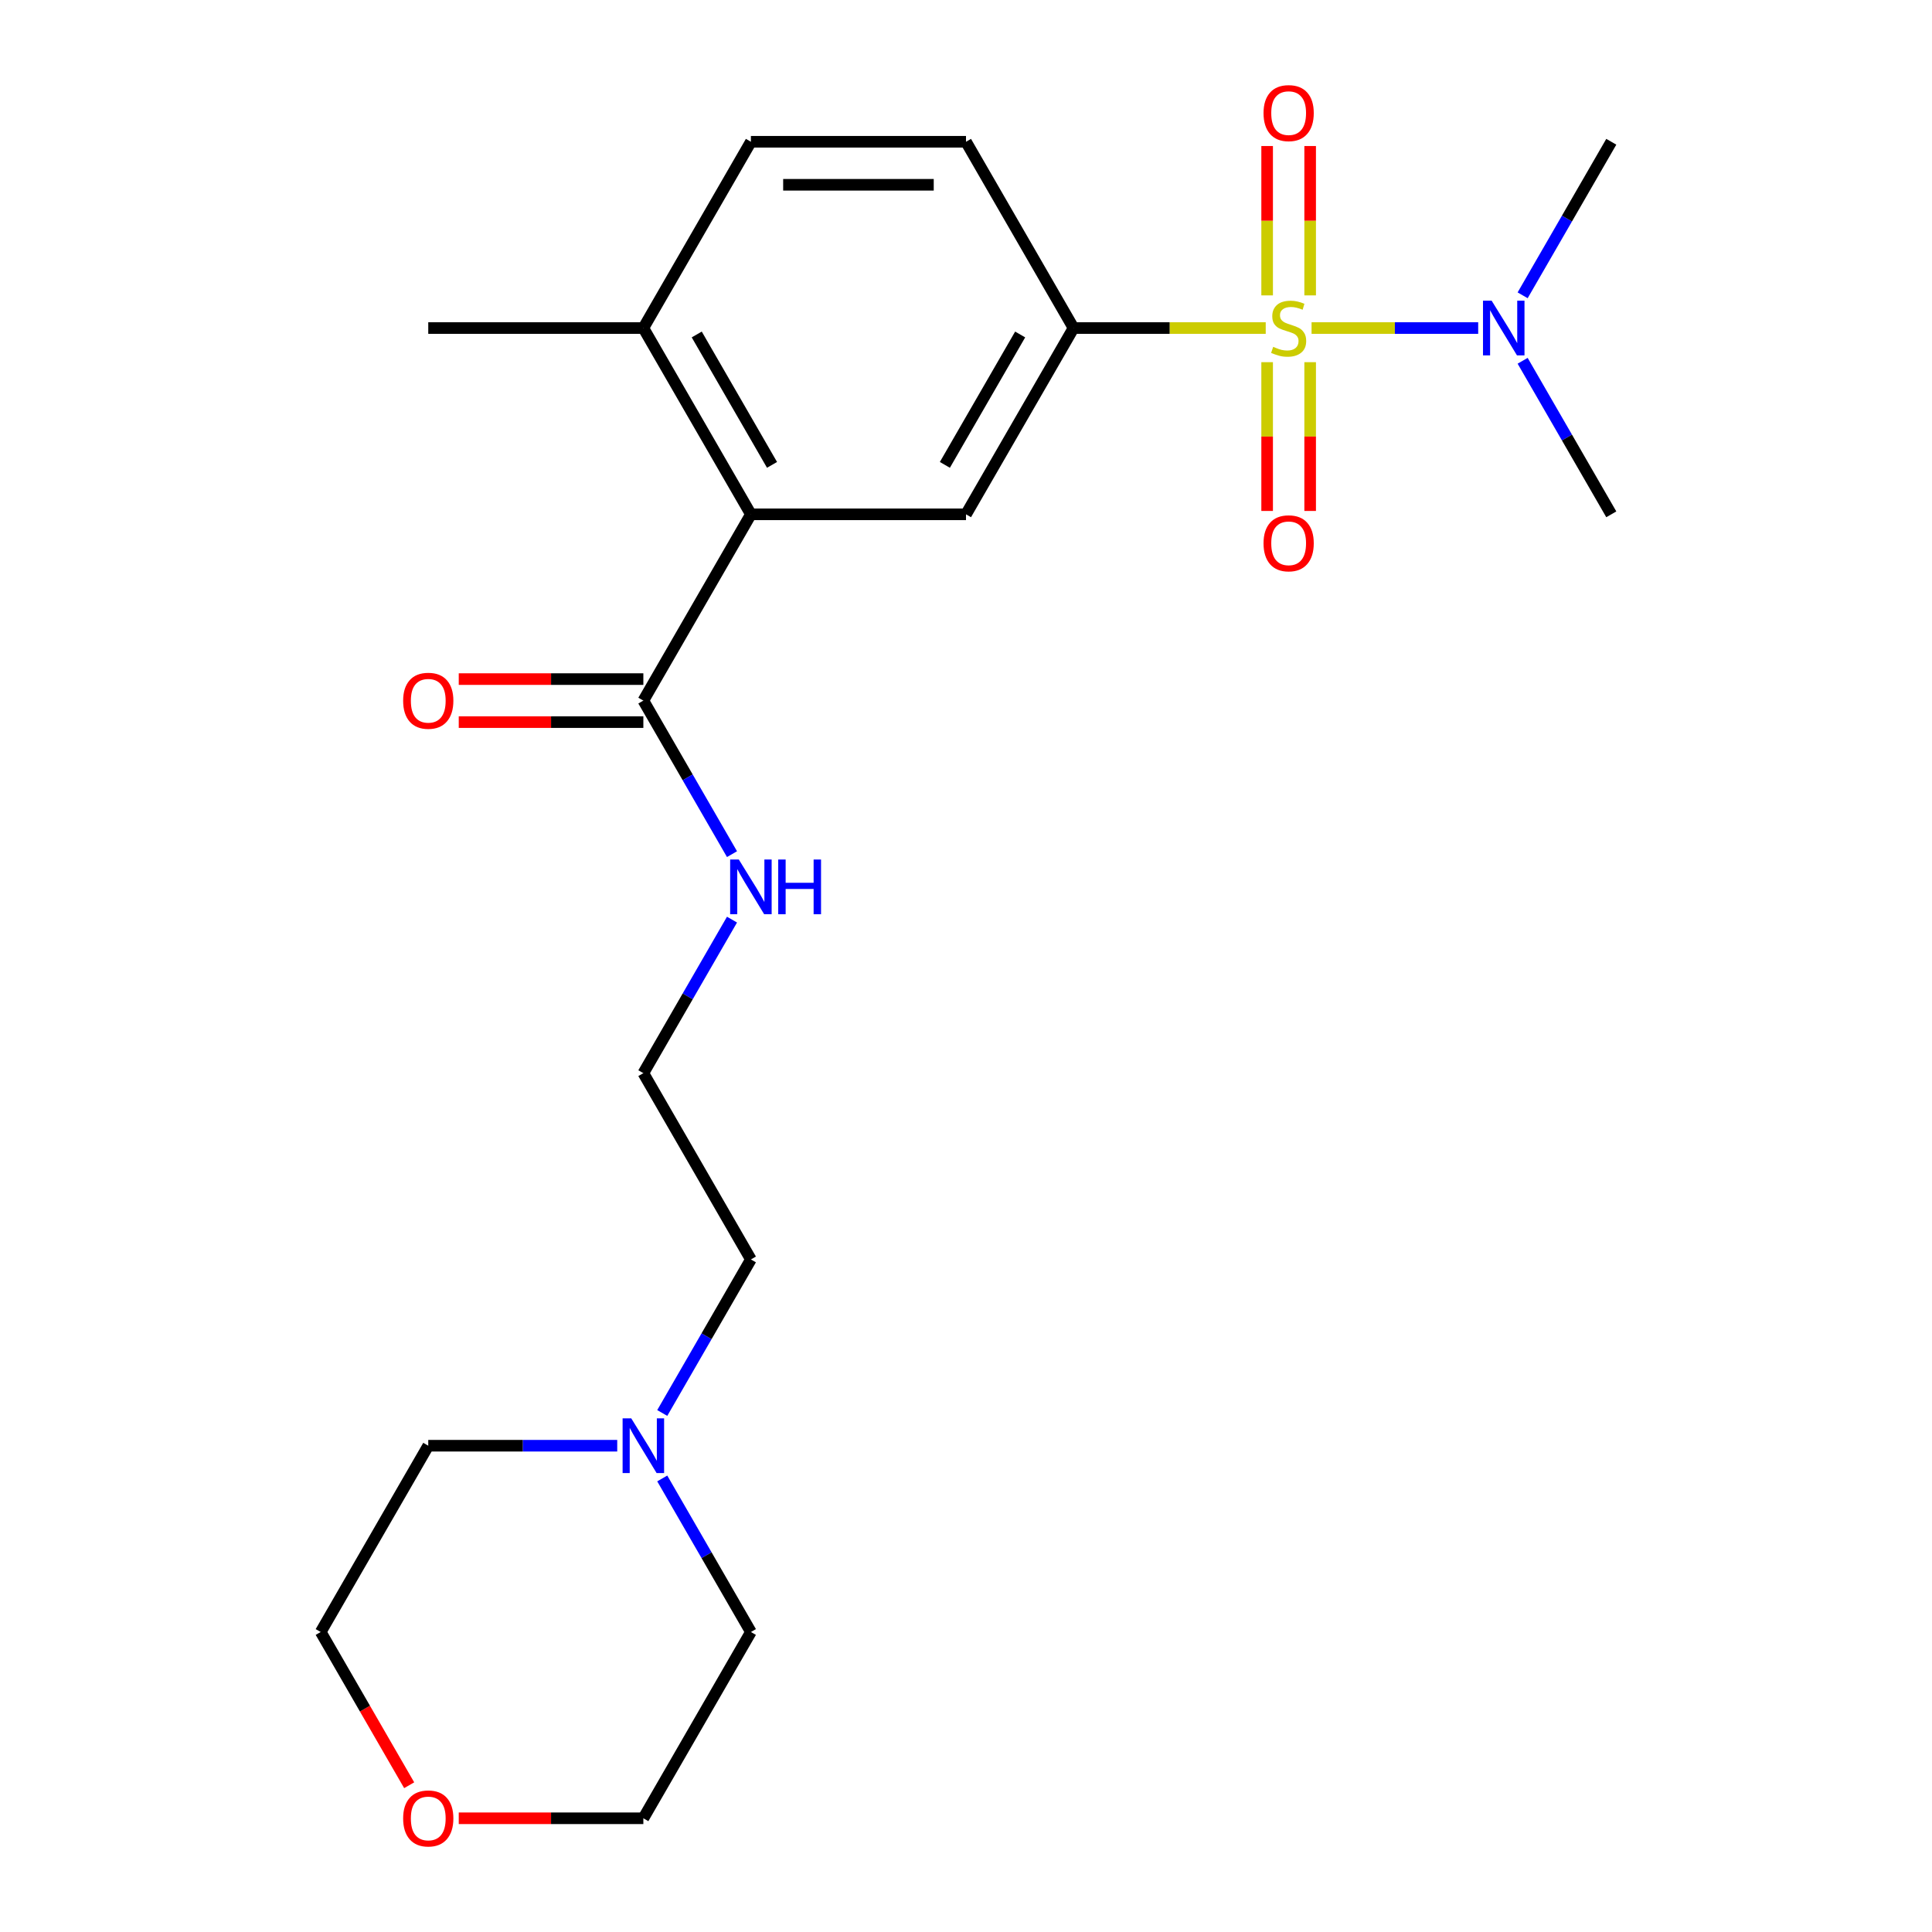 <?xml version='1.0' encoding='iso-8859-1'?>
<svg version='1.1' baseProfile='full'
              xmlns='http://www.w3.org/2000/svg'
                      xmlns:rdkit='http://www.rdkit.org/xml'
                      xmlns:xlink='http://www.w3.org/1999/xlink'
                  xml:space='preserve'
width='1000px' height='1000px' viewBox='0 0 1000 1000'>
<!-- END OF HEADER -->
<rect style='opacity:1.0;fill:#FFFFFF;stroke:none' width='1000' height='1000' x='0' y='0'> </rect>
<path class='bond-0' d='M 655.137,169.796 L 605.402,169.796' style='fill:none;fill-rule:evenodd;stroke:#CCCC00;stroke-width:6px;stroke-linecap:butt;stroke-linejoin:miter;stroke-opacity:1' />
<path class='bond-0' d='M 605.402,169.796 L 555.667,169.796' style='fill:none;fill-rule:evenodd;stroke:#000000;stroke-width:6px;stroke-linecap:butt;stroke-linejoin:miter;stroke-opacity:1' />
<path class='bond-4' d='M 678.864,169.796 L 721.986,169.796' style='fill:none;fill-rule:evenodd;stroke:#CCCC00;stroke-width:6px;stroke-linecap:butt;stroke-linejoin:miter;stroke-opacity:1' />
<path class='bond-4' d='M 721.986,169.796 L 765.108,169.796' style='fill:none;fill-rule:evenodd;stroke:#0000FF;stroke-width:6px;stroke-linecap:butt;stroke-linejoin:miter;stroke-opacity:1' />
<path class='bond-5' d='M 655.867,187.459 L 655.867,225.963' style='fill:none;fill-rule:evenodd;stroke:#CCCC00;stroke-width:6px;stroke-linecap:butt;stroke-linejoin:miter;stroke-opacity:1' />
<path class='bond-5' d='M 655.867,225.963 L 655.867,264.468' style='fill:none;fill-rule:evenodd;stroke:#FF0000;stroke-width:6px;stroke-linecap:butt;stroke-linejoin:miter;stroke-opacity:1' />
<path class='bond-5' d='M 678.134,187.459 L 678.134,225.963' style='fill:none;fill-rule:evenodd;stroke:#CCCC00;stroke-width:6px;stroke-linecap:butt;stroke-linejoin:miter;stroke-opacity:1' />
<path class='bond-5' d='M 678.134,225.963 L 678.134,264.468' style='fill:none;fill-rule:evenodd;stroke:#FF0000;stroke-width:6px;stroke-linecap:butt;stroke-linejoin:miter;stroke-opacity:1' />
<path class='bond-6' d='M 678.134,152.892 L 678.134,114.238' style='fill:none;fill-rule:evenodd;stroke:#CCCC00;stroke-width:6px;stroke-linecap:butt;stroke-linejoin:miter;stroke-opacity:1' />
<path class='bond-6' d='M 678.134,114.238 L 678.134,75.583' style='fill:none;fill-rule:evenodd;stroke:#FF0000;stroke-width:6px;stroke-linecap:butt;stroke-linejoin:miter;stroke-opacity:1' />
<path class='bond-6' d='M 655.867,152.892 L 655.867,114.238' style='fill:none;fill-rule:evenodd;stroke:#CCCC00;stroke-width:6px;stroke-linecap:butt;stroke-linejoin:miter;stroke-opacity:1' />
<path class='bond-6' d='M 655.867,114.238 L 655.867,75.583' style='fill:none;fill-rule:evenodd;stroke:#FF0000;stroke-width:6px;stroke-linecap:butt;stroke-linejoin:miter;stroke-opacity:1' />
<path class='bond-2' d='M 555.667,169.796 L 500,266.214' style='fill:none;fill-rule:evenodd;stroke:#000000;stroke-width:6px;stroke-linecap:butt;stroke-linejoin:miter;stroke-opacity:1' />
<path class='bond-2' d='M 528.033,173.125 L 489.066,240.618' style='fill:none;fill-rule:evenodd;stroke:#000000;stroke-width:6px;stroke-linecap:butt;stroke-linejoin:miter;stroke-opacity:1' />
<path class='bond-9' d='M 555.667,169.796 L 500,73.378' style='fill:none;fill-rule:evenodd;stroke:#000000;stroke-width:6px;stroke-linecap:butt;stroke-linejoin:miter;stroke-opacity:1' />
<path class='bond-1' d='M 388.666,266.214 L 500,266.214' style='fill:none;fill-rule:evenodd;stroke:#000000;stroke-width:6px;stroke-linecap:butt;stroke-linejoin:miter;stroke-opacity:1' />
<path class='bond-3' d='M 388.666,266.214 L 332.999,362.631' style='fill:none;fill-rule:evenodd;stroke:#000000;stroke-width:6px;stroke-linecap:butt;stroke-linejoin:miter;stroke-opacity:1' />
<path class='bond-23' d='M 388.666,266.214 L 332.999,169.796' style='fill:none;fill-rule:evenodd;stroke:#000000;stroke-width:6px;stroke-linecap:butt;stroke-linejoin:miter;stroke-opacity:1' />
<path class='bond-23' d='M 399.6,240.618 L 360.633,173.125' style='fill:none;fill-rule:evenodd;stroke:#000000;stroke-width:6px;stroke-linecap:butt;stroke-linejoin:miter;stroke-opacity:1' />
<path class='bond-10' d='M 332.999,351.498 L 285.224,351.498' style='fill:none;fill-rule:evenodd;stroke:#000000;stroke-width:6px;stroke-linecap:butt;stroke-linejoin:miter;stroke-opacity:1' />
<path class='bond-10' d='M 285.224,351.498 L 237.449,351.498' style='fill:none;fill-rule:evenodd;stroke:#FF0000;stroke-width:6px;stroke-linecap:butt;stroke-linejoin:miter;stroke-opacity:1' />
<path class='bond-10' d='M 332.999,373.765 L 285.224,373.765' style='fill:none;fill-rule:evenodd;stroke:#000000;stroke-width:6px;stroke-linecap:butt;stroke-linejoin:miter;stroke-opacity:1' />
<path class='bond-10' d='M 285.224,373.765 L 237.449,373.765' style='fill:none;fill-rule:evenodd;stroke:#FF0000;stroke-width:6px;stroke-linecap:butt;stroke-linejoin:miter;stroke-opacity:1' />
<path class='bond-11' d='M 332.999,362.631 L 355.942,402.369' style='fill:none;fill-rule:evenodd;stroke:#000000;stroke-width:6px;stroke-linecap:butt;stroke-linejoin:miter;stroke-opacity:1' />
<path class='bond-11' d='M 355.942,402.369 L 378.884,442.106' style='fill:none;fill-rule:evenodd;stroke:#0000FF;stroke-width:6px;stroke-linecap:butt;stroke-linejoin:miter;stroke-opacity:1' />
<path class='bond-18' d='M 788.117,152.852 L 811.059,113.115' style='fill:none;fill-rule:evenodd;stroke:#0000FF;stroke-width:6px;stroke-linecap:butt;stroke-linejoin:miter;stroke-opacity:1' />
<path class='bond-18' d='M 811.059,113.115 L 834.001,73.378' style='fill:none;fill-rule:evenodd;stroke:#000000;stroke-width:6px;stroke-linecap:butt;stroke-linejoin:miter;stroke-opacity:1' />
<path class='bond-19' d='M 788.117,186.739 L 811.059,226.476' style='fill:none;fill-rule:evenodd;stroke:#0000FF;stroke-width:6px;stroke-linecap:butt;stroke-linejoin:miter;stroke-opacity:1' />
<path class='bond-19' d='M 811.059,226.476 L 834.001,266.214' style='fill:none;fill-rule:evenodd;stroke:#000000;stroke-width:6px;stroke-linecap:butt;stroke-linejoin:miter;stroke-opacity:1' />
<path class='bond-7' d='M 342.782,731.359 L 365.724,691.622' style='fill:none;fill-rule:evenodd;stroke:#0000FF;stroke-width:6px;stroke-linecap:butt;stroke-linejoin:miter;stroke-opacity:1' />
<path class='bond-7' d='M 365.724,691.622 L 388.666,651.885' style='fill:none;fill-rule:evenodd;stroke:#000000;stroke-width:6px;stroke-linecap:butt;stroke-linejoin:miter;stroke-opacity:1' />
<path class='bond-16' d='M 342.782,765.246 L 365.724,804.983' style='fill:none;fill-rule:evenodd;stroke:#0000FF;stroke-width:6px;stroke-linecap:butt;stroke-linejoin:miter;stroke-opacity:1' />
<path class='bond-16' d='M 365.724,804.983 L 388.666,844.72' style='fill:none;fill-rule:evenodd;stroke:#000000;stroke-width:6px;stroke-linecap:butt;stroke-linejoin:miter;stroke-opacity:1' />
<path class='bond-17' d='M 319.476,748.303 L 270.571,748.303' style='fill:none;fill-rule:evenodd;stroke:#0000FF;stroke-width:6px;stroke-linecap:butt;stroke-linejoin:miter;stroke-opacity:1' />
<path class='bond-17' d='M 270.571,748.303 L 221.666,748.303' style='fill:none;fill-rule:evenodd;stroke:#000000;stroke-width:6px;stroke-linecap:butt;stroke-linejoin:miter;stroke-opacity:1' />
<path class='bond-8' d='M 332.999,169.796 L 388.666,73.378' style='fill:none;fill-rule:evenodd;stroke:#000000;stroke-width:6px;stroke-linecap:butt;stroke-linejoin:miter;stroke-opacity:1' />
<path class='bond-22' d='M 332.999,169.796 L 221.666,169.796' style='fill:none;fill-rule:evenodd;stroke:#000000;stroke-width:6px;stroke-linecap:butt;stroke-linejoin:miter;stroke-opacity:1' />
<path class='bond-12' d='M 500,73.378 L 388.666,73.378' style='fill:none;fill-rule:evenodd;stroke:#000000;stroke-width:6px;stroke-linecap:butt;stroke-linejoin:miter;stroke-opacity:1' />
<path class='bond-12' d='M 483.3,95.645 L 405.366,95.645' style='fill:none;fill-rule:evenodd;stroke:#000000;stroke-width:6px;stroke-linecap:butt;stroke-linejoin:miter;stroke-opacity:1' />
<path class='bond-14' d='M 378.884,475.993 L 355.942,515.73' style='fill:none;fill-rule:evenodd;stroke:#0000FF;stroke-width:6px;stroke-linecap:butt;stroke-linejoin:miter;stroke-opacity:1' />
<path class='bond-14' d='M 355.942,515.73 L 332.999,555.467' style='fill:none;fill-rule:evenodd;stroke:#000000;stroke-width:6px;stroke-linecap:butt;stroke-linejoin:miter;stroke-opacity:1' />
<path class='bond-13' d='M 211.791,924.035 L 188.895,884.378' style='fill:none;fill-rule:evenodd;stroke:#FF0000;stroke-width:6px;stroke-linecap:butt;stroke-linejoin:miter;stroke-opacity:1' />
<path class='bond-13' d='M 188.895,884.378 L 165.999,844.72' style='fill:none;fill-rule:evenodd;stroke:#000000;stroke-width:6px;stroke-linecap:butt;stroke-linejoin:miter;stroke-opacity:1' />
<path class='bond-24' d='M 237.449,941.138 L 285.224,941.138' style='fill:none;fill-rule:evenodd;stroke:#FF0000;stroke-width:6px;stroke-linecap:butt;stroke-linejoin:miter;stroke-opacity:1' />
<path class='bond-24' d='M 285.224,941.138 L 332.999,941.138' style='fill:none;fill-rule:evenodd;stroke:#000000;stroke-width:6px;stroke-linecap:butt;stroke-linejoin:miter;stroke-opacity:1' />
<path class='bond-15' d='M 332.999,555.467 L 388.666,651.885' style='fill:none;fill-rule:evenodd;stroke:#000000;stroke-width:6px;stroke-linecap:butt;stroke-linejoin:miter;stroke-opacity:1' />
<path class='bond-21' d='M 388.666,844.72 L 332.999,941.138' style='fill:none;fill-rule:evenodd;stroke:#000000;stroke-width:6px;stroke-linecap:butt;stroke-linejoin:miter;stroke-opacity:1' />
<path class='bond-20' d='M 221.666,748.303 L 165.999,844.72' style='fill:none;fill-rule:evenodd;stroke:#000000;stroke-width:6px;stroke-linecap:butt;stroke-linejoin:miter;stroke-opacity:1' />
<path  class='atom-0' d='M 659.001 179.516
Q 659.321 179.636, 660.641 180.196
Q 661.961 180.756, 663.401 181.116
Q 664.881 181.436, 666.321 181.436
Q 669.001 181.436, 670.561 180.156
Q 672.121 178.836, 672.121 176.556
Q 672.121 174.996, 671.321 174.036
Q 670.561 173.076, 669.361 172.556
Q 668.161 172.036, 666.161 171.436
Q 663.641 170.676, 662.121 169.956
Q 660.641 169.236, 659.561 167.716
Q 658.521 166.196, 658.521 163.636
Q 658.521 160.076, 660.921 157.876
Q 663.361 155.676, 668.161 155.676
Q 671.441 155.676, 675.161 157.236
L 674.241 160.316
Q 670.841 158.916, 668.281 158.916
Q 665.521 158.916, 664.001 160.076
Q 662.481 161.196, 662.521 163.156
Q 662.521 164.676, 663.281 165.596
Q 664.081 166.516, 665.201 167.036
Q 666.361 167.556, 668.281 168.156
Q 670.841 168.956, 672.361 169.756
Q 673.881 170.556, 674.961 172.196
Q 676.081 173.796, 676.081 176.556
Q 676.081 180.476, 673.441 182.596
Q 670.841 184.676, 666.481 184.676
Q 663.961 184.676, 662.041 184.116
Q 660.161 183.596, 657.921 182.676
L 659.001 179.516
' fill='#CCCC00'/>
<path  class='atom-5' d='M 772.074 155.636
L 781.354 170.636
Q 782.274 172.116, 783.754 174.796
Q 785.234 177.476, 785.314 177.636
L 785.314 155.636
L 789.074 155.636
L 789.074 183.956
L 785.194 183.956
L 775.234 167.556
Q 774.074 165.636, 772.834 163.436
Q 771.634 161.236, 771.274 160.556
L 771.274 183.956
L 767.594 183.956
L 767.594 155.636
L 772.074 155.636
' fill='#0000FF'/>
<path  class='atom-6' d='M 654.001 281.209
Q 654.001 274.409, 657.361 270.609
Q 660.721 266.809, 667.001 266.809
Q 673.281 266.809, 676.641 270.609
Q 680.001 274.409, 680.001 281.209
Q 680.001 288.089, 676.601 292.009
Q 673.201 295.889, 667.001 295.889
Q 660.761 295.889, 657.361 292.009
Q 654.001 288.129, 654.001 281.209
M 667.001 292.689
Q 671.321 292.689, 673.641 289.809
Q 676.001 286.889, 676.001 281.209
Q 676.001 275.649, 673.641 272.849
Q 671.321 270.009, 667.001 270.009
Q 662.681 270.009, 660.321 272.809
Q 658.001 275.609, 658.001 281.209
Q 658.001 286.929, 660.321 289.809
Q 662.681 292.689, 667.001 292.689
' fill='#FF0000'/>
<path  class='atom-7' d='M 654.001 58.542
Q 654.001 51.742, 657.361 47.942
Q 660.721 44.142, 667.001 44.142
Q 673.281 44.142, 676.641 47.942
Q 680.001 51.742, 680.001 58.542
Q 680.001 65.422, 676.601 69.342
Q 673.201 73.222, 667.001 73.222
Q 660.761 73.222, 657.361 69.342
Q 654.001 65.462, 654.001 58.542
M 667.001 70.022
Q 671.321 70.022, 673.641 67.142
Q 676.001 64.222, 676.001 58.542
Q 676.001 52.982, 673.641 50.182
Q 671.321 47.342, 667.001 47.342
Q 662.681 47.342, 660.321 50.142
Q 658.001 52.942, 658.001 58.542
Q 658.001 64.262, 660.321 67.142
Q 662.681 70.022, 667.001 70.022
' fill='#FF0000'/>
<path  class='atom-8' d='M 326.739 734.143
L 336.019 749.143
Q 336.939 750.623, 338.419 753.303
Q 339.899 755.983, 339.979 756.143
L 339.979 734.143
L 343.739 734.143
L 343.739 762.463
L 339.859 762.463
L 329.899 746.063
Q 328.739 744.143, 327.499 741.943
Q 326.299 739.743, 325.939 739.063
L 325.939 762.463
L 322.259 762.463
L 322.259 734.143
L 326.739 734.143
' fill='#0000FF'/>
<path  class='atom-11' d='M 208.666 362.711
Q 208.666 355.911, 212.026 352.111
Q 215.386 348.311, 221.666 348.311
Q 227.946 348.311, 231.306 352.111
Q 234.666 355.911, 234.666 362.711
Q 234.666 369.591, 231.266 373.511
Q 227.866 377.391, 221.666 377.391
Q 215.426 377.391, 212.026 373.511
Q 208.666 369.631, 208.666 362.711
M 221.666 374.191
Q 225.986 374.191, 228.306 371.311
Q 230.666 368.391, 230.666 362.711
Q 230.666 357.151, 228.306 354.351
Q 225.986 351.511, 221.666 351.511
Q 217.346 351.511, 214.986 354.311
Q 212.666 357.111, 212.666 362.711
Q 212.666 368.431, 214.986 371.311
Q 217.346 374.191, 221.666 374.191
' fill='#FF0000'/>
<path  class='atom-12' d='M 382.406 444.889
L 391.686 459.889
Q 392.606 461.369, 394.086 464.049
Q 395.566 466.729, 395.646 466.889
L 395.646 444.889
L 399.406 444.889
L 399.406 473.209
L 395.526 473.209
L 385.566 456.809
Q 384.406 454.889, 383.166 452.689
Q 381.966 450.489, 381.606 449.809
L 381.606 473.209
L 377.926 473.209
L 377.926 444.889
L 382.406 444.889
' fill='#0000FF'/>
<path  class='atom-12' d='M 402.806 444.889
L 406.646 444.889
L 406.646 456.929
L 421.126 456.929
L 421.126 444.889
L 424.966 444.889
L 424.966 473.209
L 421.126 473.209
L 421.126 460.129
L 406.646 460.129
L 406.646 473.209
L 402.806 473.209
L 402.806 444.889
' fill='#0000FF'/>
<path  class='atom-14' d='M 208.666 941.218
Q 208.666 934.418, 212.026 930.618
Q 215.386 926.818, 221.666 926.818
Q 227.946 926.818, 231.306 930.618
Q 234.666 934.418, 234.666 941.218
Q 234.666 948.098, 231.266 952.018
Q 227.866 955.898, 221.666 955.898
Q 215.426 955.898, 212.026 952.018
Q 208.666 948.138, 208.666 941.218
M 221.666 952.698
Q 225.986 952.698, 228.306 949.818
Q 230.666 946.898, 230.666 941.218
Q 230.666 935.658, 228.306 932.858
Q 225.986 930.018, 221.666 930.018
Q 217.346 930.018, 214.986 932.818
Q 212.666 935.618, 212.666 941.218
Q 212.666 946.938, 214.986 949.818
Q 217.346 952.698, 221.666 952.698
' fill='#FF0000'/>
</svg>
